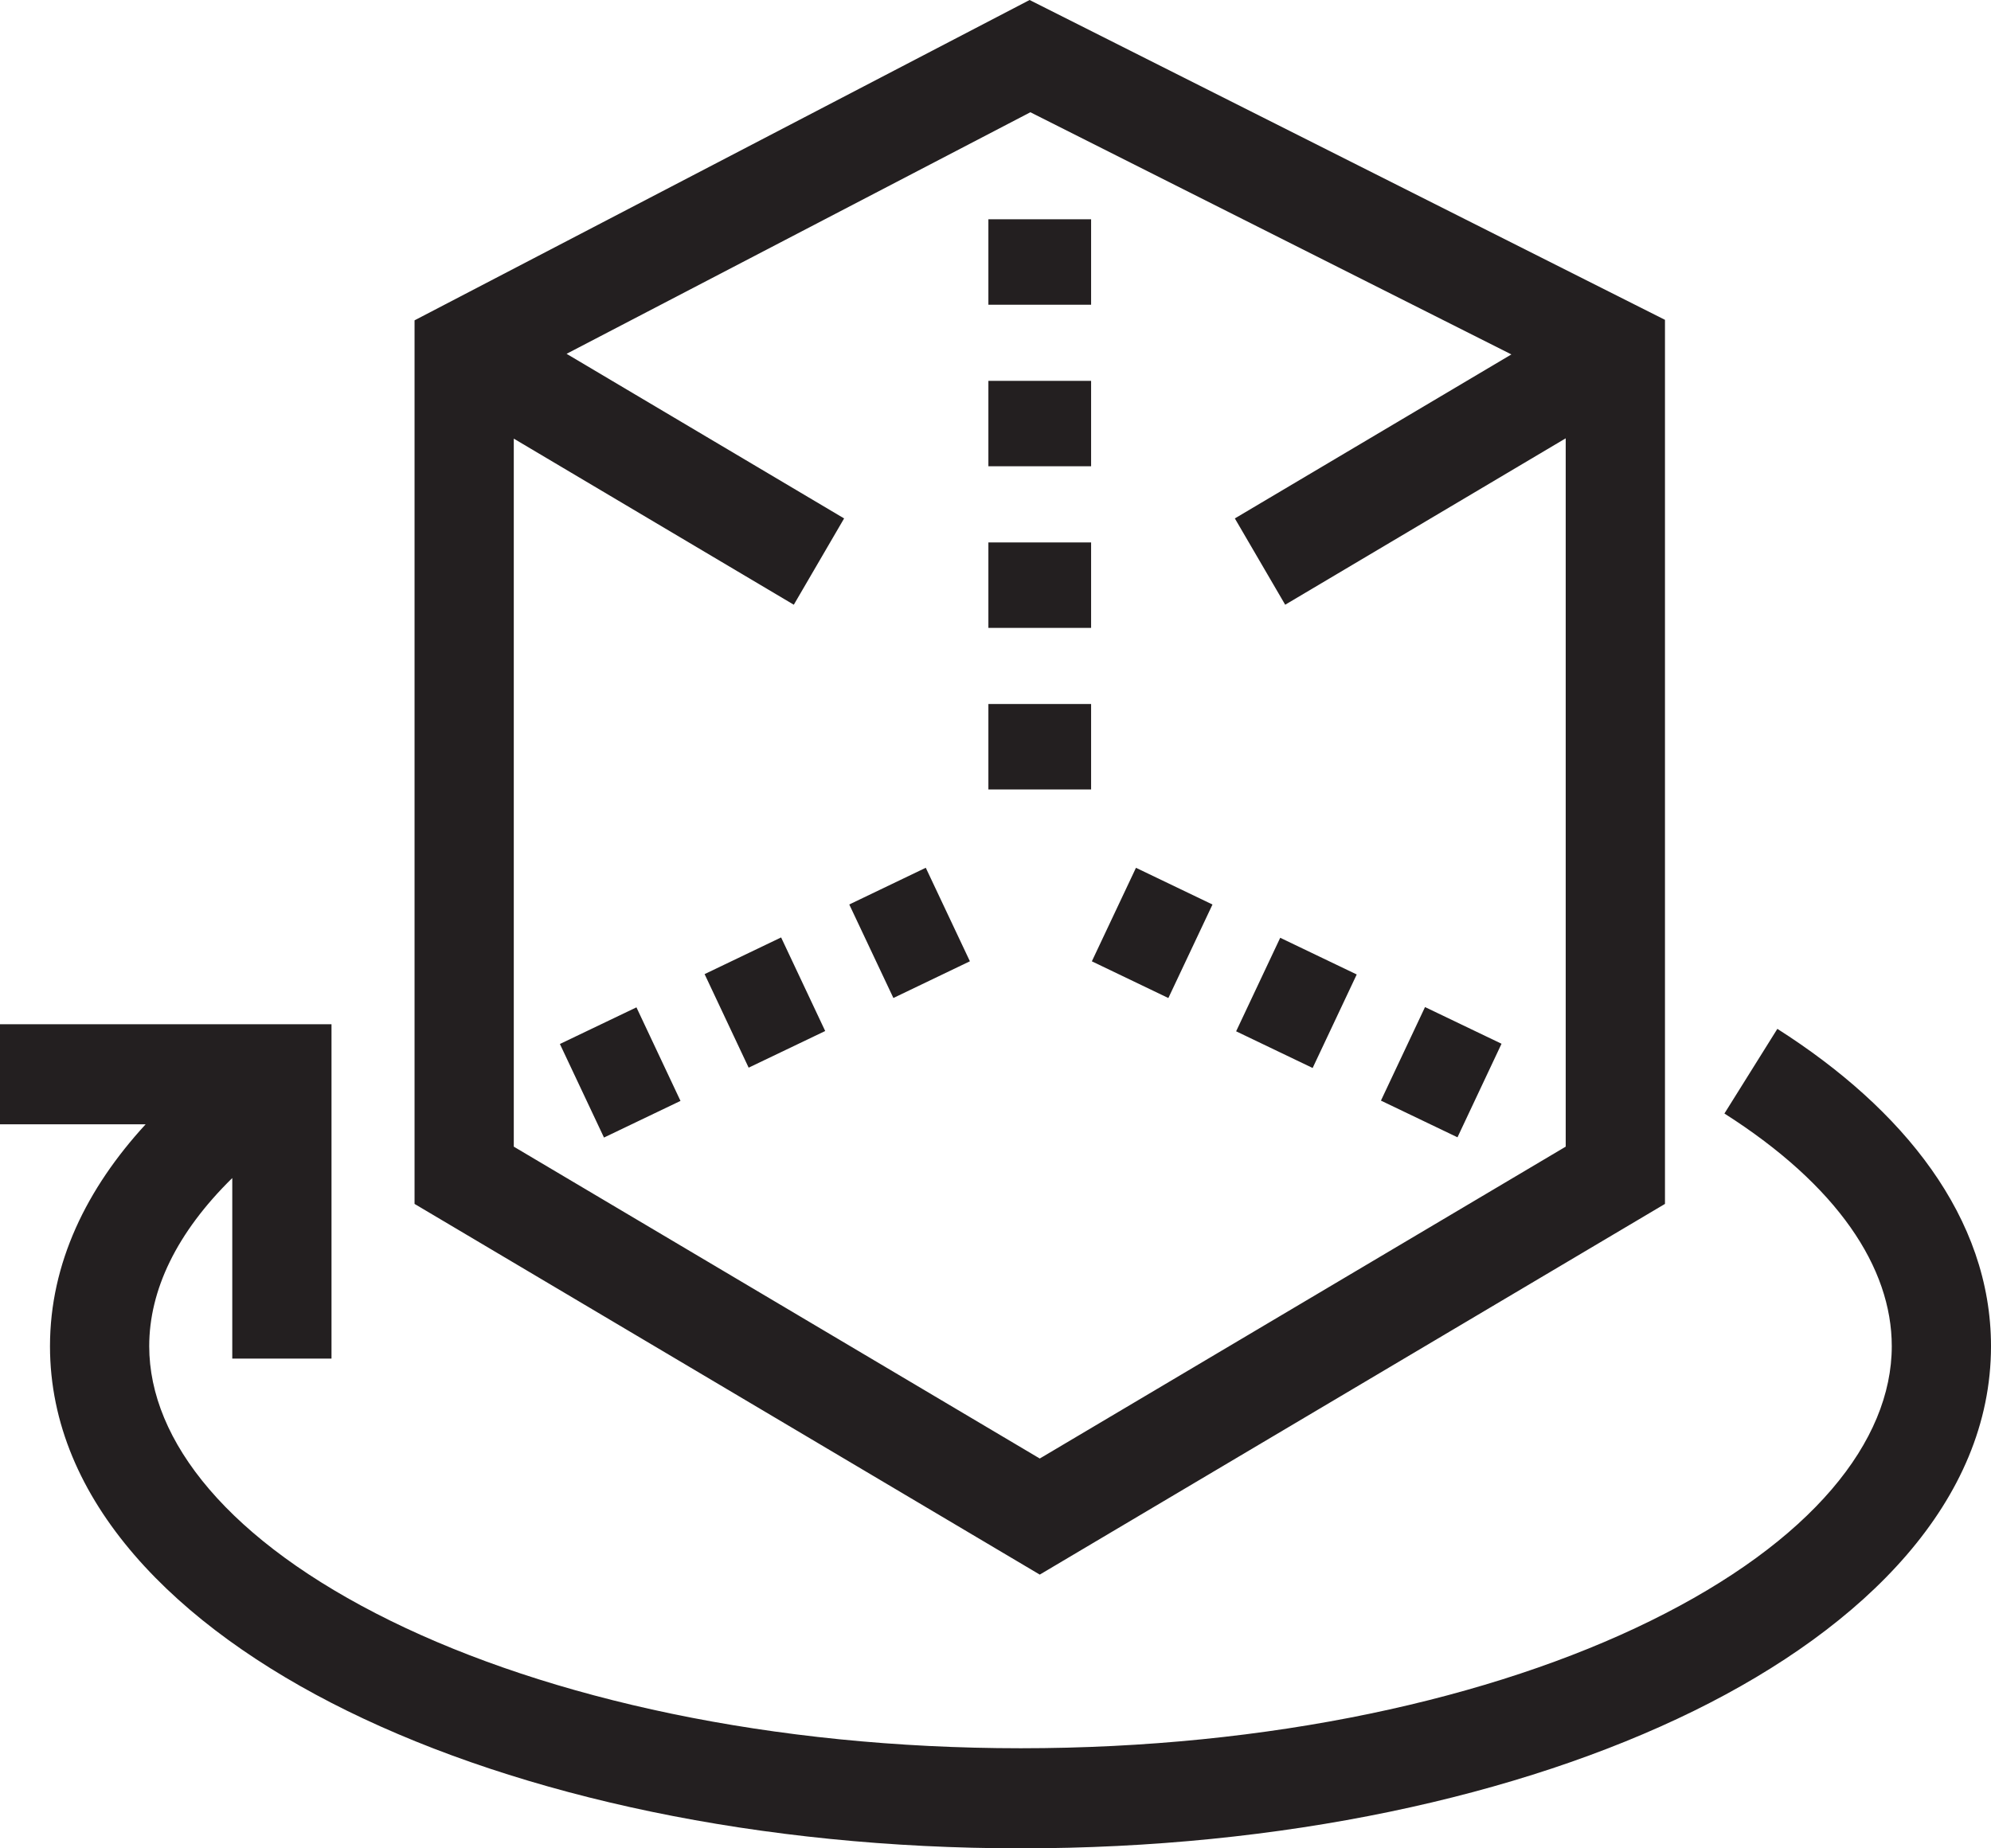 <svg width="56" height="52" viewBox="0 0 56 52" fill="none" xmlns="http://www.w3.org/2000/svg">
<path fill-rule="evenodd" clip-rule="evenodd" d="M46.83 8.998L28.959 0L11.66 9.012V33.87L29.245 44.299L46.83 33.87V8.998ZM15.936 9.954L28.981 3.158L42.51 9.971L34.732 14.585L36.148 17.013L44.038 12.331V32.259L29.245 41.033L14.451 32.259V12.34L22.327 17.013L23.742 14.585L15.936 9.954ZM0 31.631H4.096C2.44 33.432 1.406 35.536 1.406 37.873C1.406 42.223 4.947 45.763 9.767 48.132C14.681 50.546 21.376 52 28.71 52C36.045 52 42.736 50.546 47.647 48.131C52.464 45.762 56 42.222 56 37.873C56 34.255 53.534 31.2 49.991 28.945L48.502 31.327C51.688 33.355 53.209 35.662 53.209 37.873C53.209 40.545 50.968 43.365 46.423 45.6C41.972 47.789 35.716 49.184 28.71 49.184C21.704 49.184 15.445 47.789 10.989 45.6C6.44 43.364 4.197 40.544 4.197 37.873C4.197 36.299 4.964 34.682 6.533 33.142V38.222H9.324V28.815H0V31.631ZM30.689 6.169H27.8V8.573H30.689V6.169ZM27.8 10.714H30.689V13.118H27.8V10.714ZM30.689 15.26H27.8V17.664H30.689V15.26ZM27.8 19.806H30.689V22.21H27.8V19.806ZM26.039 24.413L23.887 25.446L25.128 28.077L27.28 27.044L26.039 24.413ZM19.818 27.405L21.97 26.373L23.21 29.006L21.057 30.037L19.818 27.405ZM17.901 28.34L15.748 29.371L16.988 32.003L19.14 30.972L17.901 28.34ZM30.71 27.045L31.951 24.414L34.103 25.447L32.862 28.078L30.71 27.045ZM36.008 26.383L34.768 29.014L36.92 30.046L38.16 27.415L36.008 26.383ZM38.841 30.964L40.081 28.332L42.233 29.364L40.994 31.996L38.841 30.964Z" fill="#231F20"/>
</svg>
